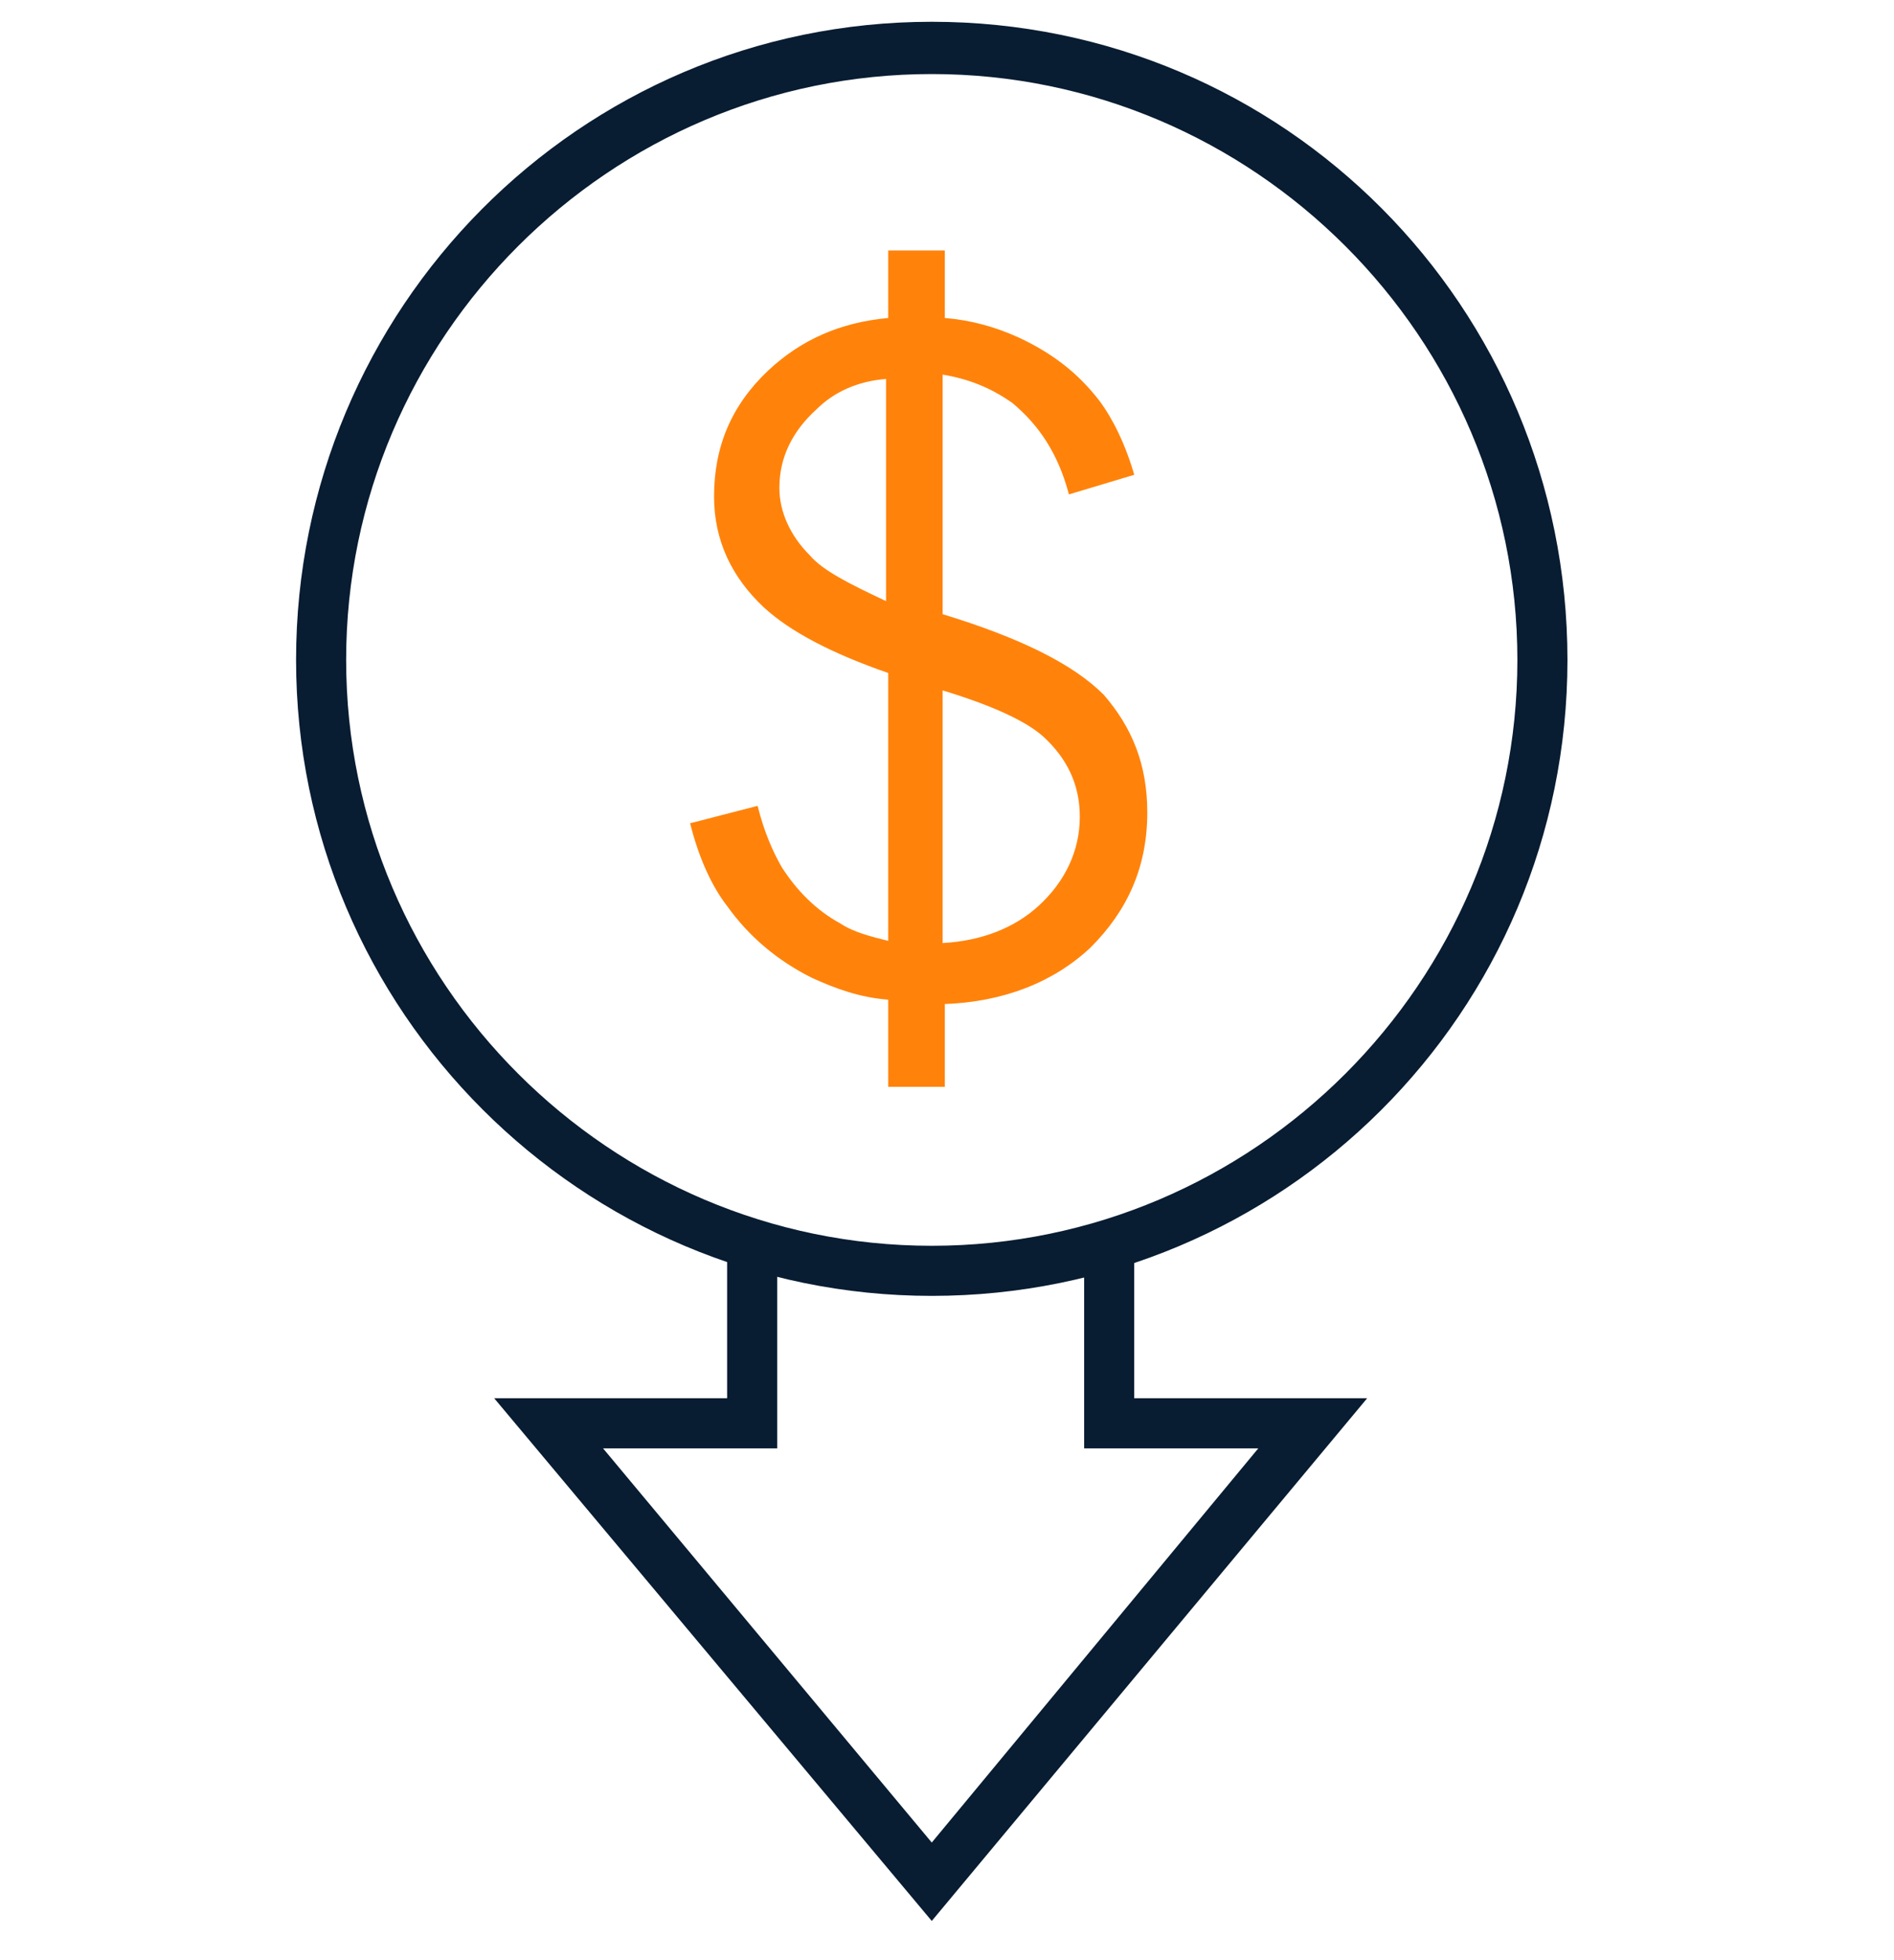<?xml version="1.0" encoding="utf-8"?>
<!-- Generator: Adobe Illustrator 24.1.0, SVG Export Plug-In . SVG Version: 6.00 Build 0)  -->
<svg version="1.1" id="Layer_1" xmlns="http://www.w3.org/2000/svg" xmlns:xlink="http://www.w3.org/1999/xlink" x="0px" y="0px"
	 viewBox="0 0 87 90" style="enable-background:new 0 0 87 90;" xml:space="preserve">
<style type="text/css">
	.st0{fill:#081C32;}
	.st1{fill:#FF830B;}
</style>
<g>
	<g>
		<polygon class="st0" points="42.8,88.2 22.7,64.2 33.4,64.2 33.4,57.2 35.7,57.2 35.7,66.5 27.7,66.5 42.8,84.6 57.8,66.5 
			49.8,66.5 49.8,57.2 52.1,57.2 52.1,64.2 62.8,64.2 		"/>
	</g>
	<g>
		<path class="st0" d="M42.8,59.5c-16.1,0-29.2-13.1-29.2-29.2S26.6,1,42.8,1S72,14.1,72,30.3S58.9,59.5,42.8,59.5z M42.8,3.4
			c-14.8,0-26.9,12.1-26.9,26.9s12.1,26.9,26.9,26.9s26.9-12.1,26.9-26.9S57.6,3.4,42.8,3.4z"/>
	</g>
</g>
<path class="st1" d="M52.7,37.3c0-2.2-0.7-3.9-2-5.4c-1.4-1.4-3.8-2.6-7.4-3.7v-11c1.2,0.2,2.2,0.6,3.2,1.3c1.2,1,2.1,2.3,2.6,4.2
	l3-0.9c-0.4-1.4-1-2.6-1.6-3.4c-1-1.3-2.2-2.2-3.7-2.9c-1.1-0.5-2.2-0.8-3.4-0.9v-3.1h-2.6v3.1c-2.2,0.2-4,1-5.5,2.4
	c-1.7,1.6-2.5,3.5-2.5,5.8c0,2,0.8,3.7,2.3,5.1c1.2,1.1,3.1,2.1,5.7,3v12.3c-0.8-0.2-1.6-0.4-2.2-0.8c-1.1-0.6-2-1.5-2.7-2.6
	c-0.4-0.7-0.8-1.6-1.1-2.8l-3.1,0.8c0.4,1.6,1,2.9,1.7,3.8c1,1.4,2.3,2.5,3.9,3.3c1.1,0.5,2.2,0.9,3.5,1v4h2.6v-3.8
	c2.7-0.1,5-1,6.7-2.6C51.8,41.8,52.7,39.8,52.7,37.3z M37.2,25.5c-0.9-0.9-1.4-2-1.4-3.1c0-1.4,0.6-2.6,1.7-3.6
	c0.8-0.8,1.9-1.3,3.2-1.4v10.2C39,26.8,37.8,26.2,37.2,25.5z M47.7,41.6c-1.1,1-2.6,1.6-4.4,1.7V31.7c2.3,0.7,3.8,1.4,4.6,2.1
	c1.1,1,1.7,2.2,1.7,3.7C49.6,39.1,48.9,40.5,47.7,41.6z"/>
</svg>
